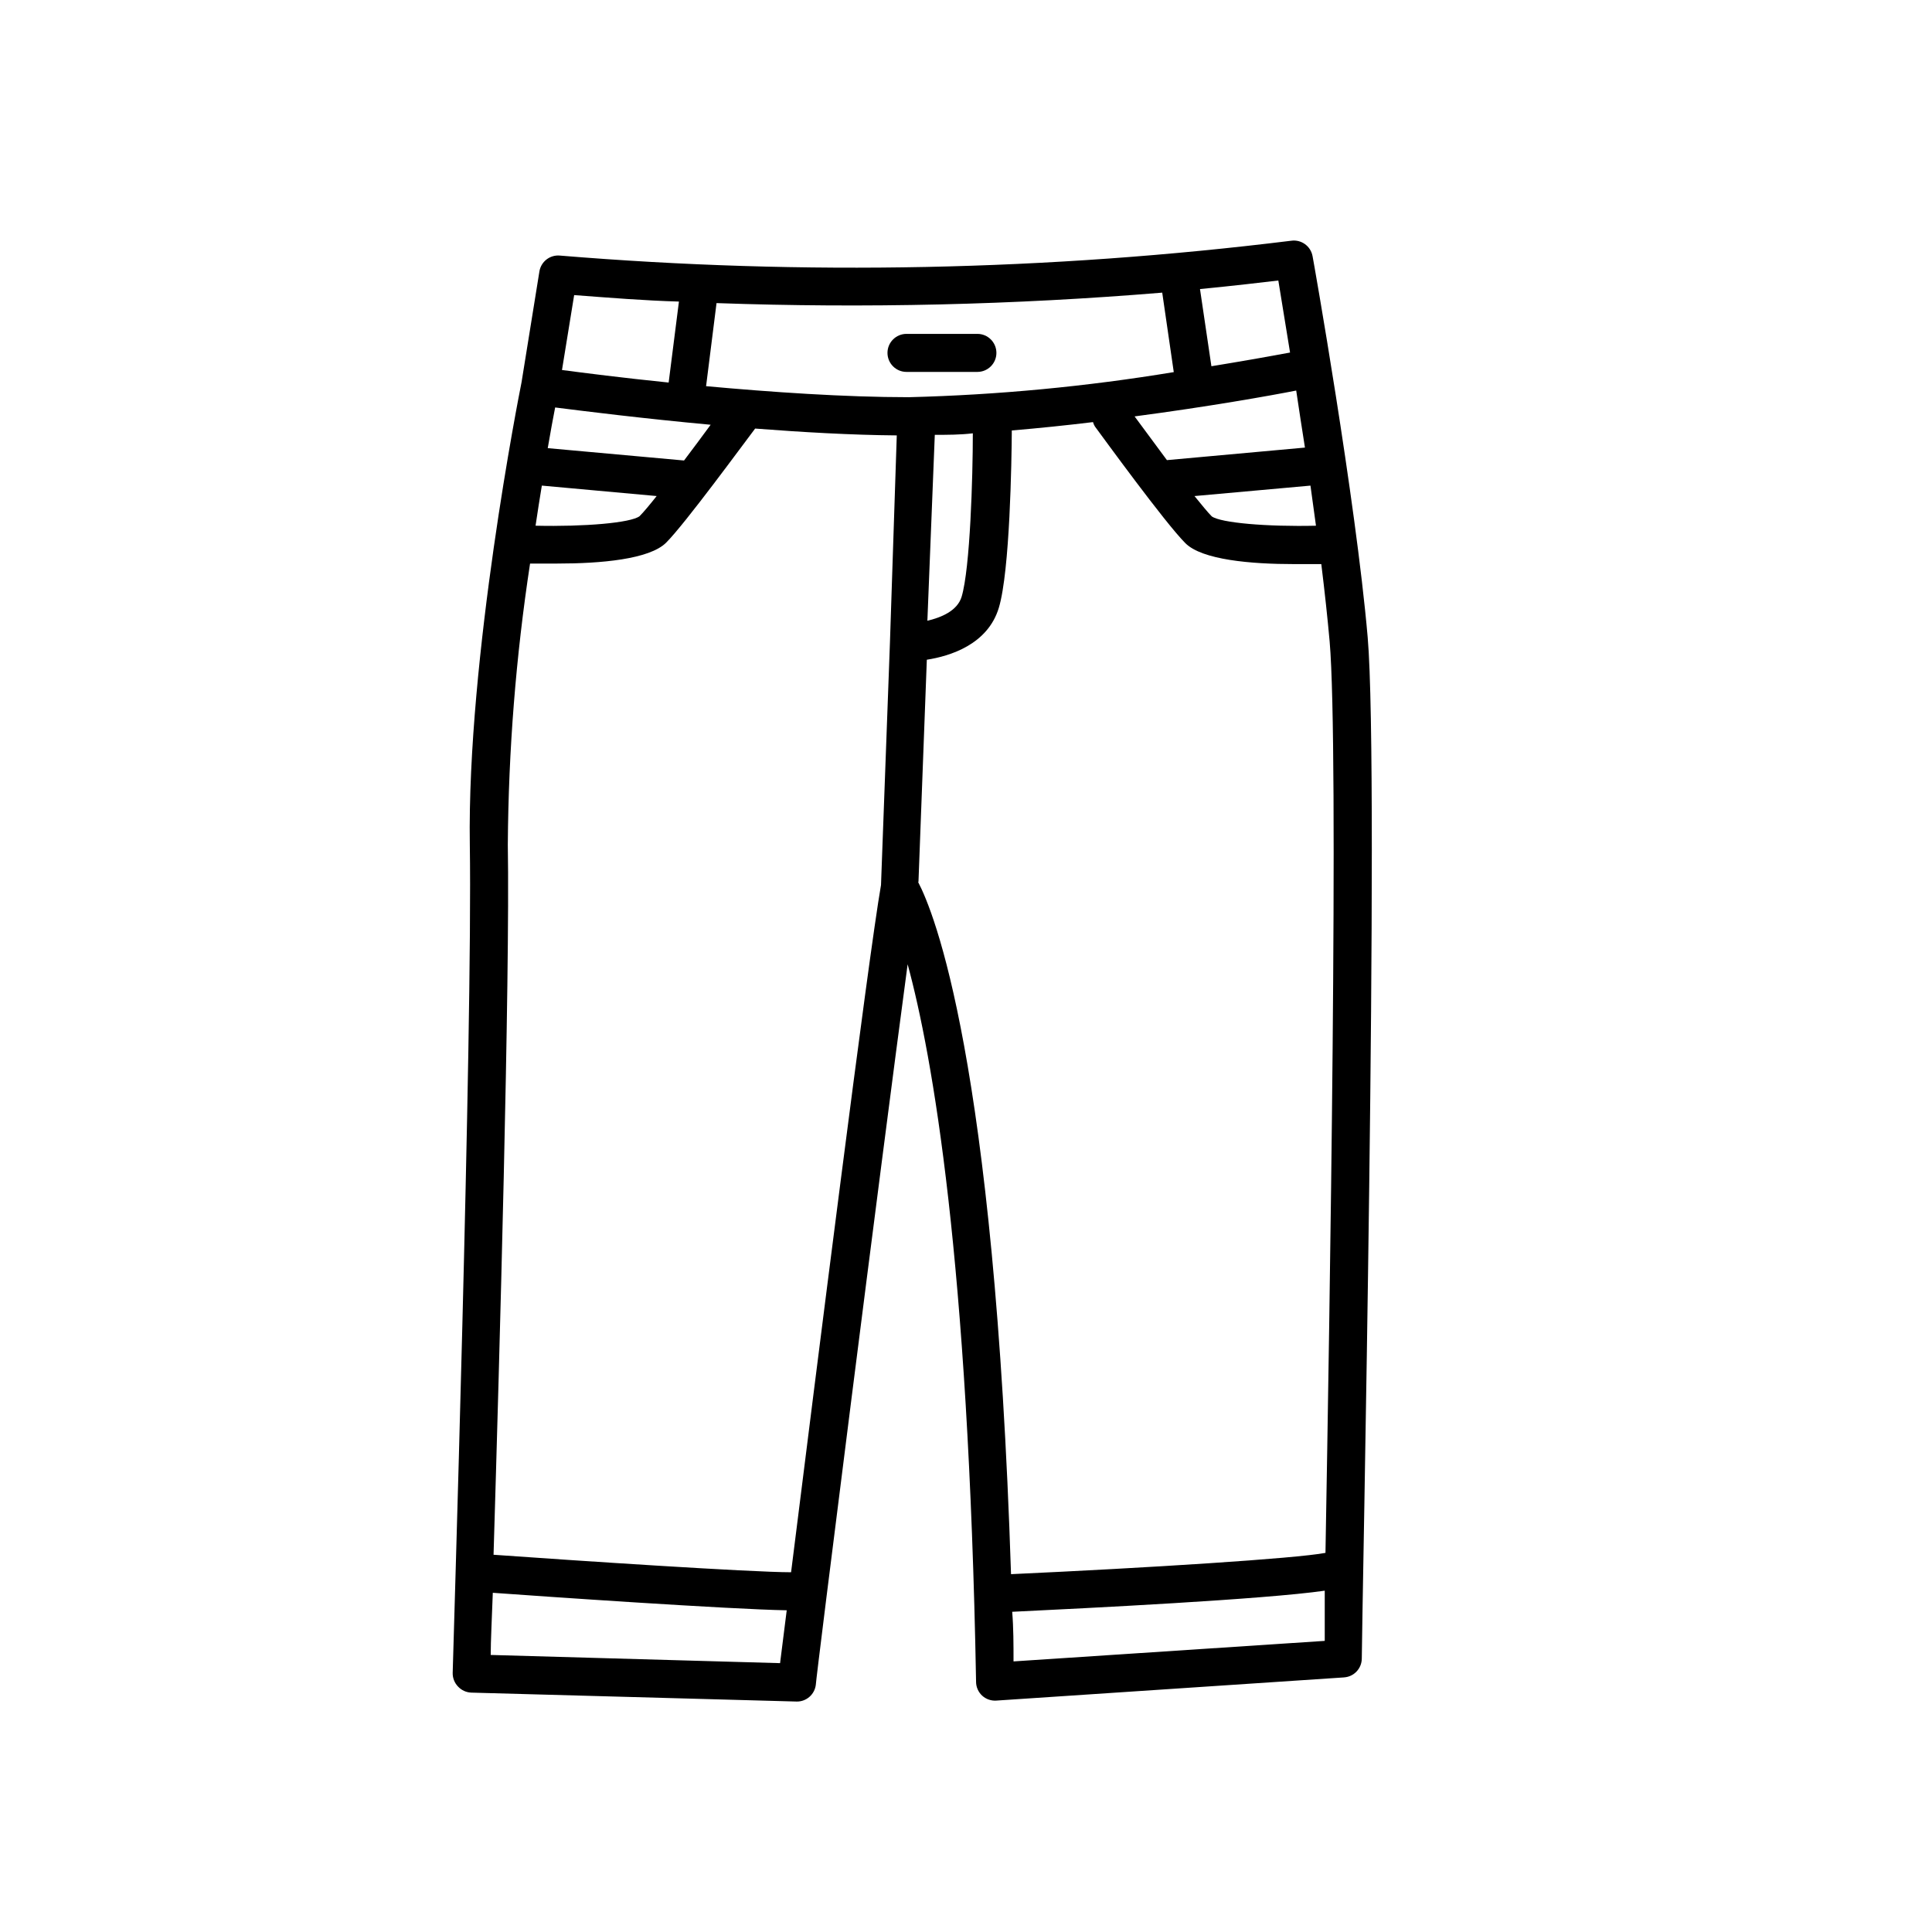 <?xml version="1.0" encoding="UTF-8"?>
<!-- Uploaded to: ICON Repo, www.svgrepo.com, Generator: ICON Repo Mixer Tools -->
<svg fill="#000000" width="800px" height="800px" version="1.1" viewBox="144 144 512 512" xmlns="http://www.w3.org/2000/svg">
 <g>
  <path d="m491.84 211.88c-0.488-2.672-3.008-4.477-5.695-4.078-64.281 7.945-129.21 9.262-193.76 3.93-2.648-0.246-5.027 1.605-5.441 4.231l-4.734 29.371c-0.605 2.973-14.461 73.004-13.703 122.53 0.754 49.523-4.539 217.8-4.539 219.46-0.035 1.348 0.477 2.656 1.41 3.625 0.914 0.988 2.184 1.566 3.527 1.613l86.254 2.367c2.562 0.02 4.731-1.891 5.039-4.434 0-1.562 17.027-136.48 24.336-190.95 6.602 24.285 16.121 78.242 18.137 190.19l-0.004 0.004c0.02 1.379 0.602 2.688 1.613 3.625 1.012 0.926 2.359 1.402 3.727 1.312l92.148-6.144v-0.004c2.664-0.16 4.738-2.367 4.734-5.039 0-9.523 4.734-233.97 1.562-270.6-3.172-36.625-14.461-100.36-14.609-101.01zm-4.332 35.621c0.754 5.039 1.512 10.078 2.316 15.113l-36.578 3.324-8.566-11.586c19.5-2.57 35.926-5.492 42.828-6.852zm3.777 25.191c0.504 3.527 0.957 7.106 1.461 10.629-13.047 0.301-25.191-0.754-27.609-2.469-1.008-1.008-2.621-2.973-4.586-5.391zm-5.391-35.266c-3.777 0.707-11.285 2.066-20.859 3.629l-3.023-20.453c9.371-0.906 16.426-1.762 20.758-2.266 0.707 4.273 1.816 11.027 3.125 19.188zm-33.906-15.973 3.074 21.16c-23.215 3.832-46.664 6.051-70.184 6.648-17.078 0-36.676-1.359-53.758-2.922l2.769-22.016h0.004c39.387 1.398 78.816 0.473 118.09-2.769zm-98.344 339.21c-10.73 0-57.688-3.125-78.848-4.637 1.562-51.742 4.383-152.35 3.777-188.32h0.004c0.172-24.895 2.141-49.746 5.894-74.359h7.254c11.438 0 24.383-1.109 28.816-5.543 5.039-5.039 20.504-26.199 23.578-30.23 12.445 0.957 25.492 1.715 37.535 1.812l-1.812 54.969-2.367 64.184c-3.43 19.648-17.184 129.08-23.832 182.13zm-21.312-304.1c-2.066 2.82-4.535 6.144-7.055 9.473l-36.121-3.273c0.754-4.484 1.461-8.16 1.965-10.781 7.559 0.957 23.227 2.922 41.211 4.582zm-14.309 18.895c-1.914 2.418-3.527 4.332-4.535 5.34-2.316 1.762-14.559 2.82-27.559 2.519 0.555-3.727 1.109-7.305 1.664-10.629zm73.707-16.223c3.324 0 6.75 0 10.078-0.402 0 11.539-0.707 35.77-2.973 43.328-1.16 3.777-5.492 5.492-9.07 6.348zm-67.812-35.266-2.719 21.41c-12.344-1.258-22.52-2.57-28.266-3.324l3.223-19.852c9.426 0.707 18.695 1.461 27.762 1.715zm-49.875 358.61c0-3.727 0.301-9.371 0.555-16.473 13.148 0.957 62.875 4.383 77.891 4.637-0.754 5.945-1.359 10.73-1.762 14.008zm113.36-204.85 2.215-58.895c6.144-0.957 16.172-4.031 19.094-13.805 2.922-9.773 3.375-38.793 3.426-46.953 7.152-0.605 14.461-1.359 21.512-2.215l0.004-0.004c0.117 0.406 0.285 0.797 0.504 1.156 1.914 2.57 18.539 25.492 23.98 30.934 4.434 4.434 17.383 5.543 28.816 5.543h7.203c0.906 7.356 1.664 14.359 2.215 20.555 2.469 28.465 0 178.4-1.109 241.48-7.91 1.512-47.156 3.981-83.332 5.644-4.426-136.63-20.496-175.58-24.629-183.44zm25.191 206.56c0-4.484 0-8.867-0.352-13.148 19.801-0.957 66.703-3.273 82.828-5.594v13.301z"/>
  <path d="m384.23 242.56h18.789c2.785 0 5.039-2.258 5.039-5.039s-2.254-5.039-5.039-5.039h-18.789c-2.785 0-5.039 2.258-5.039 5.039s2.254 5.039 5.039 5.039z"/>
 </g>
</svg>
